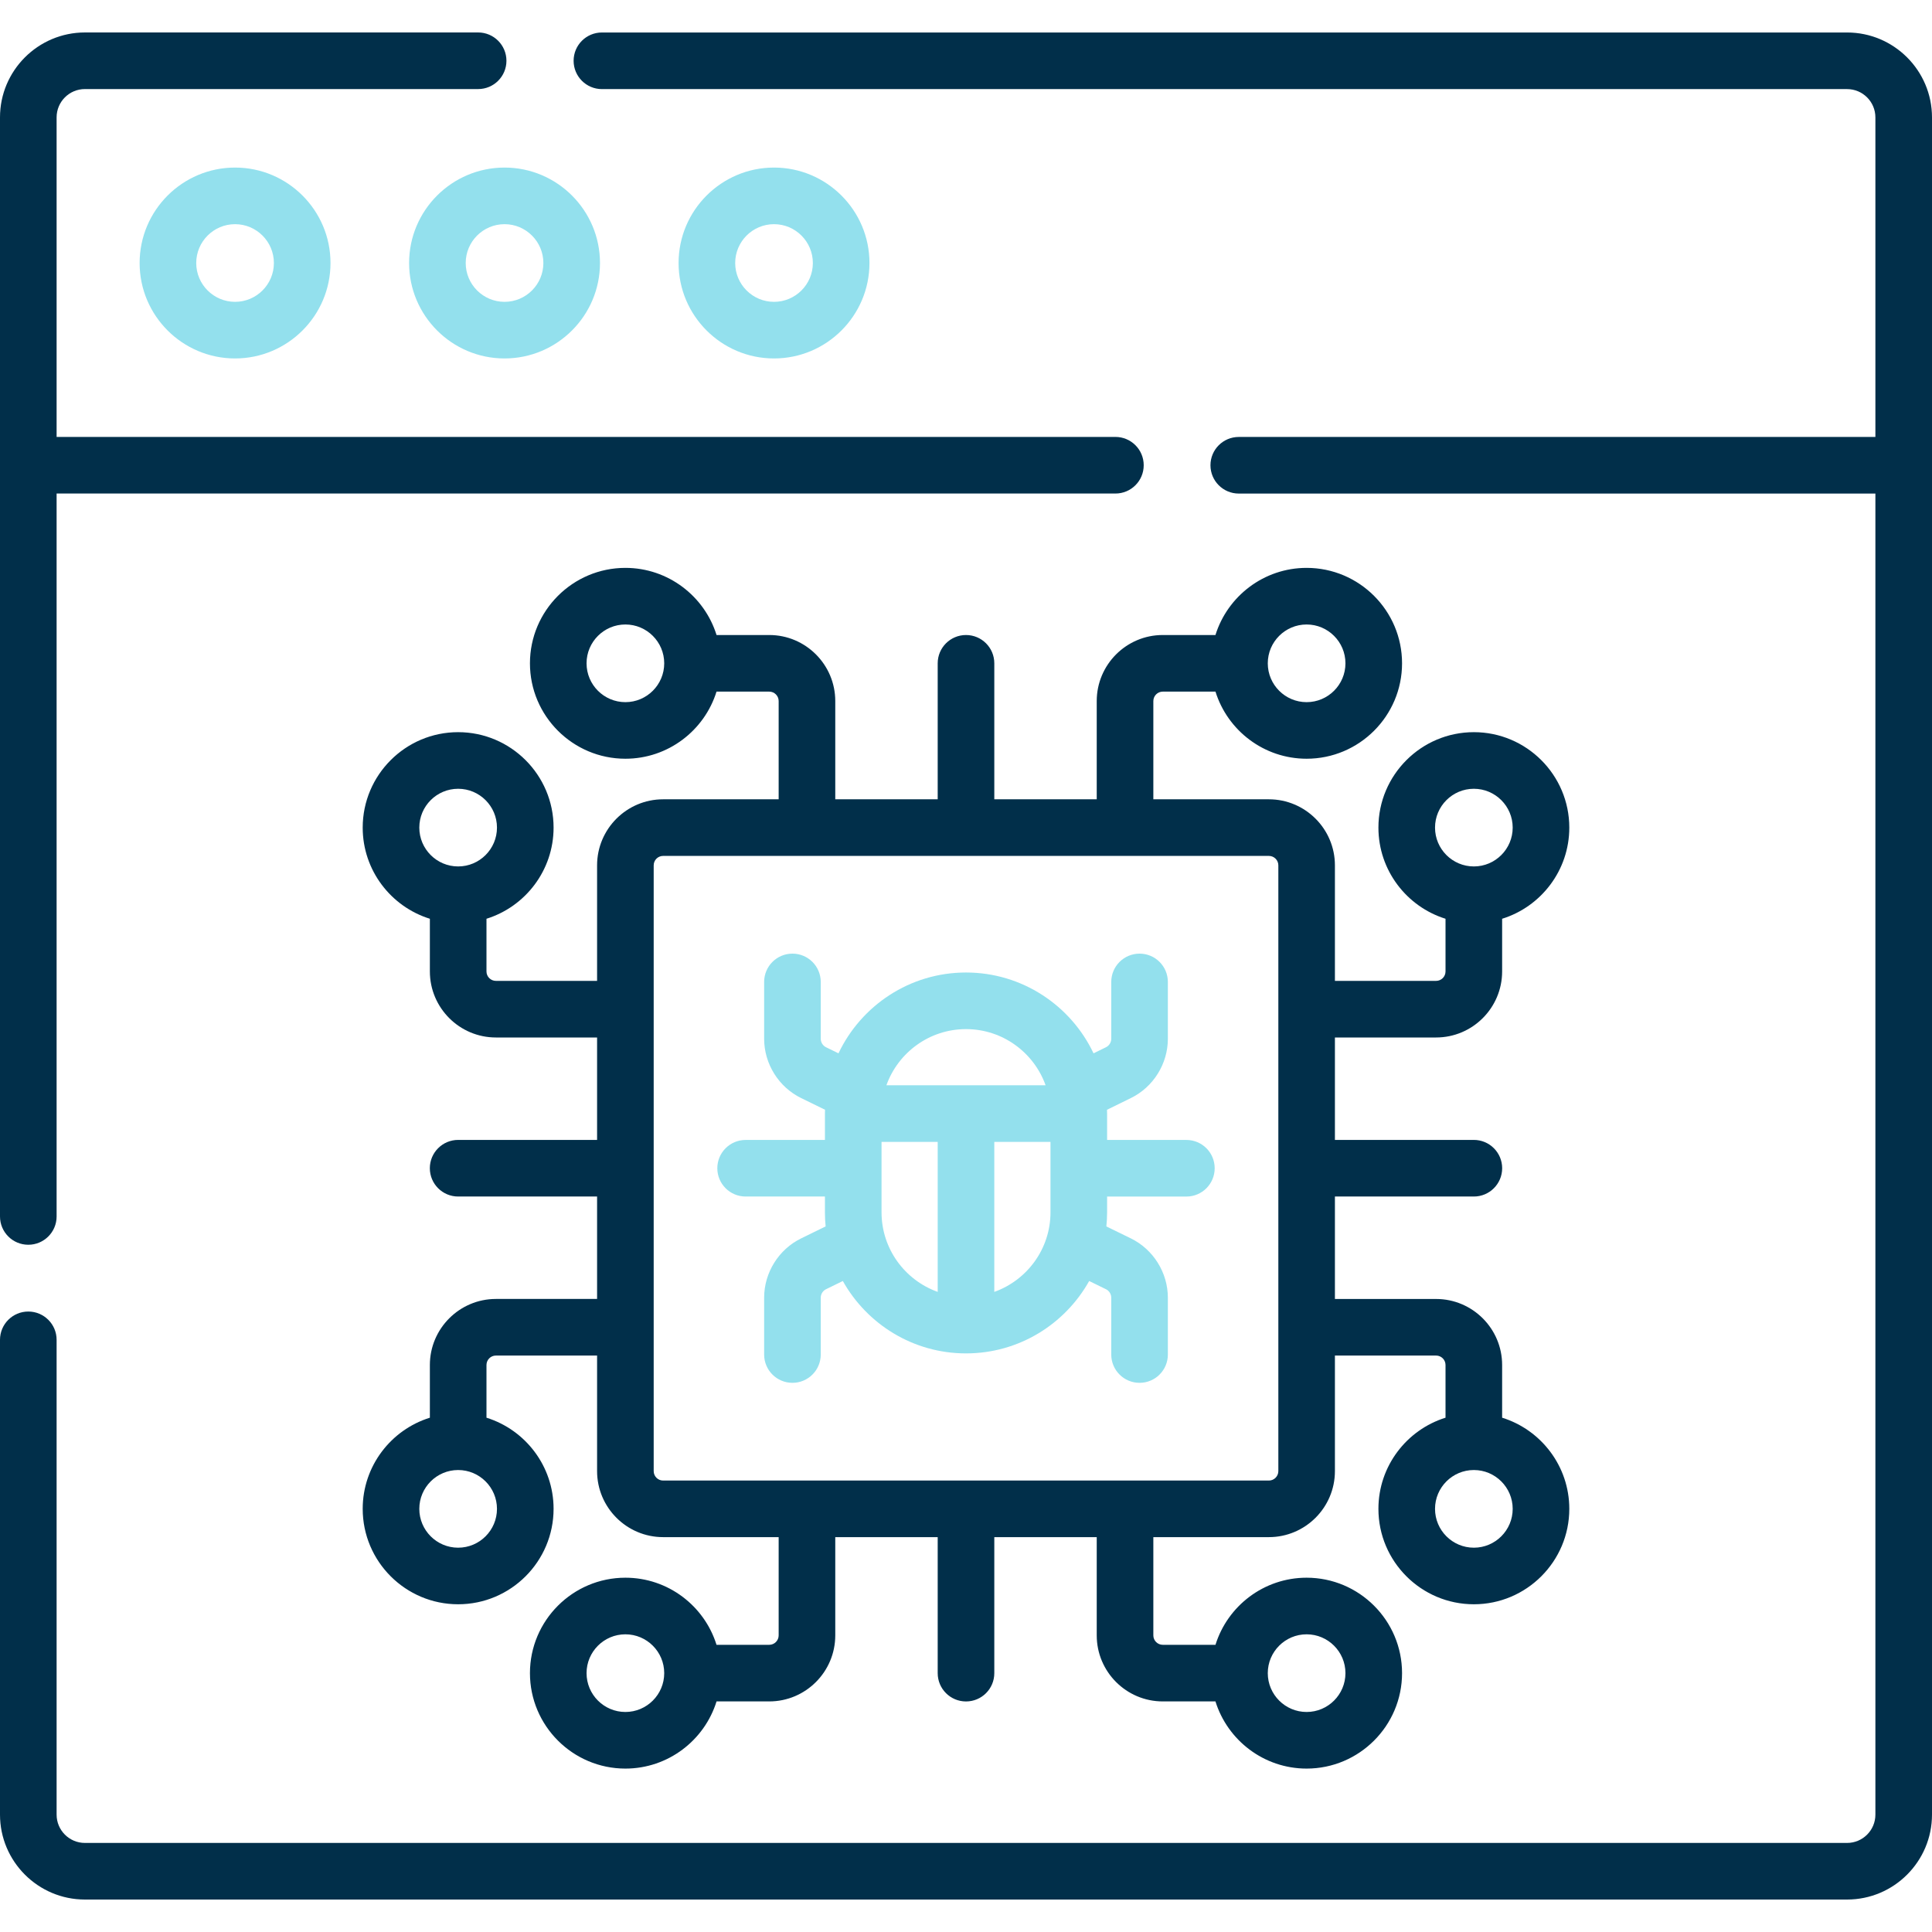 <svg width="60" height="60" viewBox="0 0 60 60" fill="none" xmlns="http://www.w3.org/2000/svg">
<path d="M27.002 8.168C27.002 6.533 25.672 5.204 24.038 5.204C22.404 5.204 21.074 6.533 21.074 8.168C21.074 9.802 22.404 11.132 24.038 11.132C25.672 11.132 27.002 9.802 27.002 8.168ZM22.832 8.168C22.832 7.503 23.373 6.962 24.038 6.962C24.703 6.962 25.244 7.503 25.244 8.168C25.244 8.833 24.703 9.374 24.038 9.374C23.373 9.374 22.832 8.833 22.832 8.168Z" fill="#93E0ED"/>
<path d="M12.705 8.168C12.705 9.802 14.035 11.132 15.669 11.132C17.303 11.132 18.633 9.802 18.633 8.168C18.633 6.533 17.303 5.204 15.669 5.204C14.035 5.204 12.705 6.533 12.705 8.168ZM16.875 8.168C16.875 8.833 16.334 9.374 15.669 9.374C15.004 9.374 14.463 8.833 14.463 8.168C14.463 7.503 15.004 6.962 15.669 6.962C16.334 6.962 16.875 7.503 16.875 8.168Z" fill="#93E0ED"/>
<path d="M4.336 8.168C4.336 9.802 5.666 11.132 7.3 11.132C8.934 11.132 10.264 9.802 10.264 8.168C10.264 6.533 8.934 5.204 7.3 5.204C5.666 5.204 4.336 6.533 4.336 8.168ZM8.506 8.168C8.506 8.833 7.965 9.374 7.3 9.374C6.635 9.374 6.094 8.833 6.094 8.168C6.094 7.503 6.635 6.962 7.3 6.962C7.965 6.962 8.506 7.503 8.506 8.168Z" fill="#93E0ED"/>
<path d="M34.511 30.495V32.26C34.511 32.371 34.447 32.474 34.347 32.523L33.961 32.712C33.258 31.23 31.747 30.202 30 30.202C28.253 30.202 26.743 31.23 26.04 32.712L25.653 32.523C25.553 32.474 25.489 32.371 25.489 32.26V30.495C25.489 30.009 25.095 29.616 24.61 29.616C24.124 29.616 23.731 30.009 23.731 30.495V32.26C23.731 33.037 24.182 33.761 24.881 34.102L25.622 34.464C25.621 34.504 25.619 34.544 25.619 34.583V35.402H23.156C22.671 35.402 22.277 35.795 22.277 36.281C22.277 36.766 22.671 37.159 23.156 37.159H25.619V37.649C25.619 37.797 25.626 37.943 25.641 38.087L24.881 38.459C24.182 38.8 23.731 39.524 23.731 40.301V42.066C23.731 42.552 24.124 42.945 24.61 42.945C25.095 42.945 25.489 42.552 25.489 42.066V40.301C25.489 40.19 25.553 40.087 25.653 40.038L26.175 39.783C26.925 41.123 28.358 42.031 30 42.031C31.642 42.031 33.075 41.123 33.825 39.783L34.347 40.038C34.447 40.087 34.511 40.19 34.511 40.301V42.066C34.511 42.552 34.905 42.945 35.39 42.945C35.876 42.945 36.269 42.552 36.269 42.066V40.301C36.269 39.524 35.818 38.801 35.119 38.459L34.359 38.088C34.374 37.943 34.382 37.797 34.382 37.65V37.16H36.844C37.33 37.16 37.723 36.766 37.723 36.281C37.723 35.795 37.33 35.402 36.844 35.402H34.382V34.584C34.382 34.544 34.38 34.504 34.379 34.465L35.119 34.102C35.818 33.761 36.269 33.038 36.269 32.26V30.495C36.269 30.01 35.876 29.616 35.391 29.616C34.905 29.616 34.511 30.009 34.511 30.495ZM30 31.96C31.139 31.96 32.109 32.689 32.472 33.704H27.528C27.891 32.689 28.862 31.96 30 31.96ZM27.377 37.649V35.462H29.121V40.121C28.106 39.758 27.377 38.788 27.377 37.649ZM30.879 40.121V35.462H32.624V37.649C32.624 38.788 31.895 39.758 30.879 40.121Z" fill="#93E0ED"/>
<path d="M36.111 21.479H37.748C38.123 22.685 39.25 23.563 40.578 23.563C42.212 23.563 43.542 22.234 43.542 20.6C43.542 18.965 42.212 17.636 40.578 17.636C39.25 17.636 38.123 18.515 37.747 19.721H36.111C34.98 19.721 34.06 20.641 34.06 21.772V24.823H30.879V20.6C30.879 20.114 30.486 19.721 30 19.721C29.515 19.721 29.121 20.114 29.121 20.6V24.823H25.94V21.772C25.94 20.641 25.02 19.721 23.889 19.721H22.253C21.878 18.515 20.75 17.636 19.422 17.636C17.788 17.636 16.458 18.965 16.458 20.6C16.458 22.234 17.788 23.563 19.422 23.563C20.75 23.563 21.877 22.685 22.252 21.479H23.889C24.051 21.479 24.182 21.61 24.182 21.772V24.823H20.594C19.463 24.823 18.543 25.743 18.543 26.874V30.462H15.401C15.239 30.462 15.108 30.331 15.108 30.169V28.533C16.314 28.157 17.192 27.03 17.192 25.702C17.192 24.068 15.862 22.738 14.228 22.738C12.594 22.738 11.264 24.068 11.264 25.702C11.264 27.031 12.143 28.158 13.35 28.533V30.169C13.35 31.3 14.27 32.22 15.401 32.22H18.543V35.401H14.228C13.743 35.401 13.349 35.795 13.349 36.28C13.349 36.766 13.743 37.159 14.228 37.159H18.543V40.34H15.401C14.27 40.34 13.35 41.261 13.35 42.391V44.028C12.143 44.403 11.264 45.53 11.264 46.858C11.264 48.493 12.594 49.822 14.228 49.822C15.862 49.822 17.192 48.493 17.192 46.858C17.192 45.53 16.314 44.404 15.108 44.028V42.391C15.108 42.23 15.239 42.098 15.401 42.098H18.543V45.687C18.543 46.817 19.463 47.737 20.594 47.737H24.182V50.788C24.182 50.95 24.051 51.081 23.889 51.081H22.252C21.877 49.875 20.75 48.997 19.422 48.997C17.788 48.997 16.458 50.327 16.458 51.961C16.458 53.595 17.788 54.925 19.422 54.925C20.75 54.925 21.878 54.046 22.253 52.839H23.889C25.02 52.839 25.94 51.919 25.94 50.788V47.737H29.121V51.961C29.121 52.447 29.515 52.84 30 52.84C30.486 52.84 30.879 52.447 30.879 51.961V47.737H34.06V50.789C34.06 51.919 34.98 52.839 36.111 52.839H37.747C38.123 54.046 39.25 54.925 40.578 54.925C42.212 54.925 43.542 53.595 43.542 51.961C43.542 50.327 42.212 48.997 40.578 48.997C39.25 48.997 38.123 49.875 37.748 51.081H36.111C35.95 51.081 35.818 50.95 35.818 50.789V47.737H39.406C40.537 47.737 41.457 46.817 41.457 45.687V42.098H44.599C44.761 42.098 44.892 42.23 44.892 42.391V44.028C43.686 44.404 42.808 45.531 42.808 46.859C42.808 48.493 44.138 49.822 45.772 49.822C47.406 49.822 48.736 48.493 48.736 46.859C48.736 45.53 47.857 44.403 46.65 44.028V42.391C46.65 41.261 45.73 40.341 44.599 40.341H41.457V37.159H45.772C46.257 37.159 46.651 36.766 46.651 36.28C46.651 35.795 46.257 35.401 45.772 35.401H41.457V32.22H44.599C45.73 32.22 46.65 31.3 46.65 30.169V28.533C47.857 28.158 48.736 27.031 48.736 25.702C48.736 24.068 47.406 22.738 45.772 22.738C44.138 22.738 42.808 24.068 42.808 25.702C42.808 27.03 43.686 28.157 44.892 28.533V30.169C44.892 30.331 44.761 30.462 44.599 30.462H41.457V26.874C41.457 25.743 40.537 24.823 39.406 24.823H35.818V21.772C35.818 21.61 35.95 21.479 36.111 21.479ZM40.578 19.394C41.243 19.394 41.784 19.935 41.784 20.6C41.784 21.265 41.243 21.806 40.578 21.806C39.913 21.806 39.372 21.265 39.372 20.6C39.372 19.935 39.913 19.394 40.578 19.394ZM19.422 21.806C18.757 21.806 18.216 21.265 18.216 20.6C18.216 19.935 18.757 19.394 19.422 19.394C20.087 19.394 20.628 19.935 20.628 20.6C20.628 21.265 20.087 21.806 19.422 21.806ZM14.228 24.496C14.893 24.496 15.434 25.037 15.434 25.702C15.434 26.367 14.893 26.908 14.228 26.908C13.563 26.908 13.022 26.367 13.022 25.702C13.022 25.037 13.563 24.496 14.228 24.496ZM14.228 48.065C13.563 48.065 13.022 47.524 13.022 46.859C13.022 46.194 13.563 45.653 14.228 45.653C14.893 45.653 15.434 46.194 15.434 46.859C15.434 47.524 14.893 48.065 14.228 48.065ZM19.422 53.167C18.757 53.167 18.216 52.626 18.216 51.961C18.216 51.296 18.757 50.755 19.422 50.755C20.087 50.755 20.628 51.296 20.628 51.961C20.628 52.626 20.087 53.167 19.422 53.167ZM40.578 50.755C41.243 50.755 41.784 51.296 41.784 51.961C41.784 52.626 41.243 53.167 40.578 53.167C39.913 53.167 39.372 52.626 39.372 51.961C39.372 51.296 39.913 50.755 40.578 50.755ZM45.772 48.065C45.107 48.065 44.566 47.524 44.566 46.859C44.566 46.194 45.107 45.653 45.772 45.653C46.437 45.653 46.978 46.194 46.978 46.859C46.978 47.524 46.437 48.065 45.772 48.065ZM45.772 24.496C46.437 24.496 46.978 25.037 46.978 25.702C46.978 26.367 46.437 26.908 45.772 26.908C45.107 26.908 44.566 26.367 44.566 25.702C44.566 25.037 45.107 24.496 45.772 24.496ZM39.7 26.874V45.687C39.7 45.848 39.568 45.98 39.407 45.98H20.594C20.432 45.98 20.301 45.848 20.301 45.687V26.874C20.301 26.712 20.432 26.581 20.594 26.581H39.406C39.568 26.581 39.7 26.712 39.7 26.874Z" fill="#012F4A"/>
<path d="M0.879 38.657C1.364 38.657 1.758 38.264 1.758 37.779V15.327H34.64C35.126 15.327 35.519 14.934 35.519 14.448C35.519 13.963 35.126 13.569 34.64 13.569H1.758V3.645C1.758 3.16 2.152 2.766 2.637 2.766H14.849C15.334 2.766 15.728 2.373 15.728 1.887C15.728 1.402 15.334 1.008 14.849 1.008H2.637C1.183 1.009 0 2.191 0 3.645V37.779C0 38.264 0.393 38.657 0.879 38.657Z" fill="#012F4A"/>
<path d="M57.363 1.009H18.693C18.207 1.009 17.814 1.402 17.814 1.888C17.814 2.373 18.207 2.767 18.693 2.767H57.363C57.848 2.767 58.242 3.161 58.242 3.646V13.57H38.471C37.985 13.57 37.592 13.963 37.592 14.449C37.592 14.934 37.985 15.328 38.471 15.328H58.242V56.355C58.242 56.84 57.848 57.234 57.363 57.234H2.637C2.152 57.234 1.758 56.84 1.758 56.355V41.609C1.758 41.124 1.364 40.731 0.879 40.731C0.393 40.731 0 41.124 0 41.609V56.355C0 57.809 1.183 58.992 2.637 58.992H57.363C58.817 58.992 60 57.809 60 56.355V3.646C60 2.192 58.817 1.009 57.363 1.009Z" fill="#012F4A"/>
</svg>
